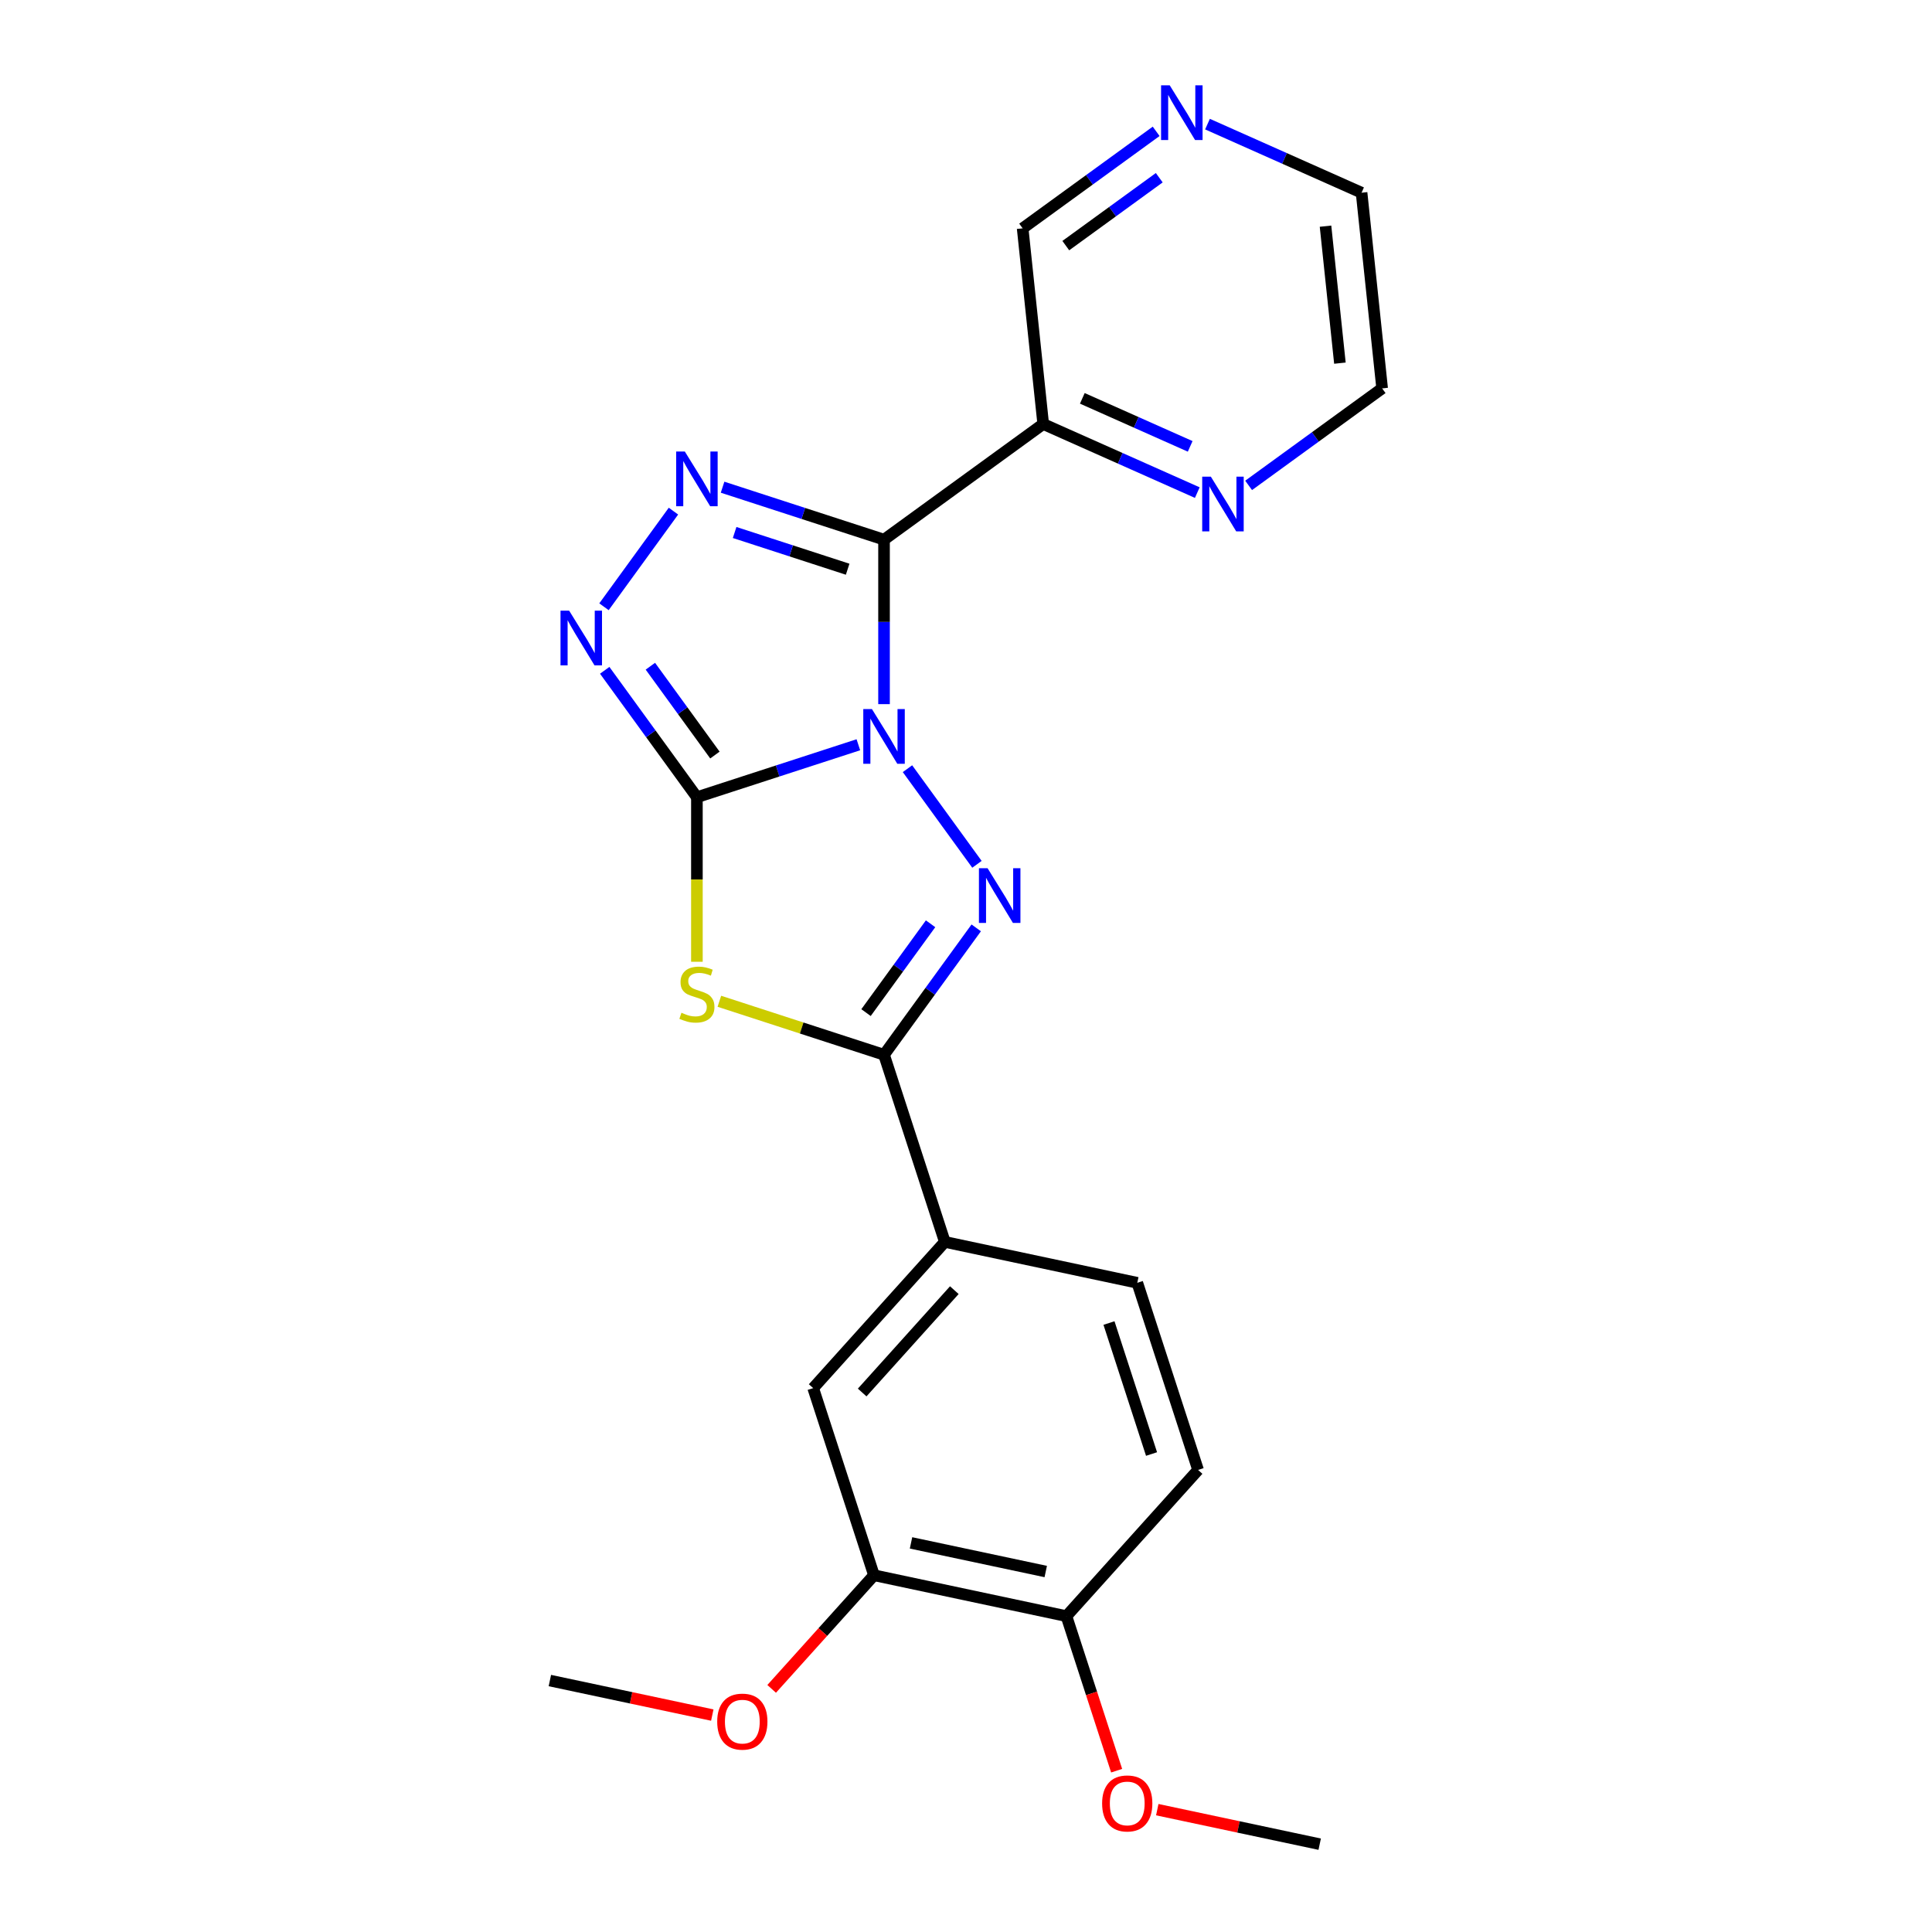 <?xml version='1.0' encoding='iso-8859-1'?>
<svg version='1.1' baseProfile='full'
              xmlns='http://www.w3.org/2000/svg'
                      xmlns:rdkit='http://www.rdkit.org/xml'
                      xmlns:xlink='http://www.w3.org/1999/xlink'
                  xml:space='preserve'
width='1000px' height='1000px' viewBox='0 0 1000 1000'>
<!-- END OF HEADER -->
<rect style='opacity:1.0;fill:#FFFFFF;stroke:none' width='1000' height='1000' x='0' y='0'> </rect>
<path class='bond-0' d='M 444.287,385.484 L 402.502,399.061' style='fill:none;fill-rule:evenodd;stroke:#0000FF;stroke-width:6px;stroke-linecap:butt;stroke-linejoin:miter;stroke-opacity:1' />
<path class='bond-0' d='M 402.502,399.061 L 360.717,412.638' style='fill:none;fill-rule:evenodd;stroke:#000000;stroke-width:6px;stroke-linecap:butt;stroke-linejoin:miter;stroke-opacity:1' />
<path class='bond-1' d='M 457.573,364.462 L 457.573,321.894' style='fill:none;fill-rule:evenodd;stroke:#0000FF;stroke-width:6px;stroke-linecap:butt;stroke-linejoin:miter;stroke-opacity:1' />
<path class='bond-1' d='M 457.573,321.894 L 457.573,279.327' style='fill:none;fill-rule:evenodd;stroke:#000000;stroke-width:6px;stroke-linecap:butt;stroke-linejoin:miter;stroke-opacity:1' />
<path class='bond-2' d='M 469.711,397.874 L 505.671,447.368' style='fill:none;fill-rule:evenodd;stroke:#0000FF;stroke-width:6px;stroke-linecap:butt;stroke-linejoin:miter;stroke-opacity:1' />
<path class='bond-3' d='M 360.717,412.638 L 360.717,455.225' style='fill:none;fill-rule:evenodd;stroke:#000000;stroke-width:6px;stroke-linecap:butt;stroke-linejoin:miter;stroke-opacity:1' />
<path class='bond-3' d='M 360.717,455.225 L 360.717,497.812' style='fill:none;fill-rule:evenodd;stroke:#CCCC00;stroke-width:6px;stroke-linecap:butt;stroke-linejoin:miter;stroke-opacity:1' />
<path class='bond-6' d='M 360.717,412.638 L 336.856,379.796' style='fill:none;fill-rule:evenodd;stroke:#000000;stroke-width:6px;stroke-linecap:butt;stroke-linejoin:miter;stroke-opacity:1' />
<path class='bond-6' d='M 336.856,379.796 L 312.995,346.953' style='fill:none;fill-rule:evenodd;stroke:#0000FF;stroke-width:6px;stroke-linecap:butt;stroke-linejoin:miter;stroke-opacity:1' />
<path class='bond-6' d='M 370.037,390.813 L 353.334,367.824' style='fill:none;fill-rule:evenodd;stroke:#000000;stroke-width:6px;stroke-linecap:butt;stroke-linejoin:miter;stroke-opacity:1' />
<path class='bond-6' d='M 353.334,367.824 L 336.631,344.834' style='fill:none;fill-rule:evenodd;stroke:#0000FF;stroke-width:6px;stroke-linecap:butt;stroke-linejoin:miter;stroke-opacity:1' />
<path class='bond-4' d='M 457.573,279.327 L 415.788,265.751' style='fill:none;fill-rule:evenodd;stroke:#000000;stroke-width:6px;stroke-linecap:butt;stroke-linejoin:miter;stroke-opacity:1' />
<path class='bond-4' d='M 415.788,265.751 L 374.003,252.174' style='fill:none;fill-rule:evenodd;stroke:#0000FF;stroke-width:6px;stroke-linecap:butt;stroke-linejoin:miter;stroke-opacity:1' />
<path class='bond-4' d='M 438.744,294.626 L 409.494,285.122' style='fill:none;fill-rule:evenodd;stroke:#000000;stroke-width:6px;stroke-linecap:butt;stroke-linejoin:miter;stroke-opacity:1' />
<path class='bond-4' d='M 409.494,285.122 L 380.245,275.618' style='fill:none;fill-rule:evenodd;stroke:#0000FF;stroke-width:6px;stroke-linecap:butt;stroke-linejoin:miter;stroke-opacity:1' />
<path class='bond-7' d='M 457.573,279.327 L 539.964,219.467' style='fill:none;fill-rule:evenodd;stroke:#000000;stroke-width:6px;stroke-linecap:butt;stroke-linejoin:miter;stroke-opacity:1' />
<path class='bond-5' d='M 505.296,480.264 L 481.434,513.106' style='fill:none;fill-rule:evenodd;stroke:#0000FF;stroke-width:6px;stroke-linecap:butt;stroke-linejoin:miter;stroke-opacity:1' />
<path class='bond-5' d='M 481.434,513.106 L 457.573,545.949' style='fill:none;fill-rule:evenodd;stroke:#000000;stroke-width:6px;stroke-linecap:butt;stroke-linejoin:miter;stroke-opacity:1' />
<path class='bond-5' d='M 481.659,478.145 L 464.956,501.134' style='fill:none;fill-rule:evenodd;stroke:#0000FF;stroke-width:6px;stroke-linecap:butt;stroke-linejoin:miter;stroke-opacity:1' />
<path class='bond-5' d='M 464.956,501.134 L 448.253,524.124' style='fill:none;fill-rule:evenodd;stroke:#000000;stroke-width:6px;stroke-linecap:butt;stroke-linejoin:miter;stroke-opacity:1' />
<path class='bond-23' d='M 372.343,518.256 L 414.958,532.102' style='fill:none;fill-rule:evenodd;stroke:#CCCC00;stroke-width:6px;stroke-linecap:butt;stroke-linejoin:miter;stroke-opacity:1' />
<path class='bond-23' d='M 414.958,532.102 L 457.573,545.949' style='fill:none;fill-rule:evenodd;stroke:#000000;stroke-width:6px;stroke-linecap:butt;stroke-linejoin:miter;stroke-opacity:1' />
<path class='bond-24' d='M 348.58,264.563 L 312.62,314.058' style='fill:none;fill-rule:evenodd;stroke:#0000FF;stroke-width:6px;stroke-linecap:butt;stroke-linejoin:miter;stroke-opacity:1' />
<path class='bond-8' d='M 457.573,545.949 L 489.043,642.804' style='fill:none;fill-rule:evenodd;stroke:#000000;stroke-width:6px;stroke-linecap:butt;stroke-linejoin:miter;stroke-opacity:1' />
<path class='bond-11' d='M 539.964,219.467 L 579.838,237.221' style='fill:none;fill-rule:evenodd;stroke:#000000;stroke-width:6px;stroke-linecap:butt;stroke-linejoin:miter;stroke-opacity:1' />
<path class='bond-11' d='M 579.838,237.221 L 619.713,254.974' style='fill:none;fill-rule:evenodd;stroke:#0000FF;stroke-width:6px;stroke-linecap:butt;stroke-linejoin:miter;stroke-opacity:1' />
<path class='bond-11' d='M 560.21,206.186 L 588.123,218.614' style='fill:none;fill-rule:evenodd;stroke:#000000;stroke-width:6px;stroke-linecap:butt;stroke-linejoin:miter;stroke-opacity:1' />
<path class='bond-11' d='M 588.123,218.614 L 616.035,231.041' style='fill:none;fill-rule:evenodd;stroke:#0000FF;stroke-width:6px;stroke-linecap:butt;stroke-linejoin:miter;stroke-opacity:1' />
<path class='bond-16' d='M 539.964,219.467 L 529.318,118.185' style='fill:none;fill-rule:evenodd;stroke:#000000;stroke-width:6px;stroke-linecap:butt;stroke-linejoin:miter;stroke-opacity:1' />
<path class='bond-9' d='M 489.043,642.804 L 420.899,718.486' style='fill:none;fill-rule:evenodd;stroke:#000000;stroke-width:6px;stroke-linecap:butt;stroke-linejoin:miter;stroke-opacity:1' />
<path class='bond-9' d='M 493.958,667.785 L 446.257,720.763' style='fill:none;fill-rule:evenodd;stroke:#000000;stroke-width:6px;stroke-linecap:butt;stroke-linejoin:miter;stroke-opacity:1' />
<path class='bond-14' d='M 489.043,642.804 L 588.658,663.978' style='fill:none;fill-rule:evenodd;stroke:#000000;stroke-width:6px;stroke-linecap:butt;stroke-linejoin:miter;stroke-opacity:1' />
<path class='bond-10' d='M 420.899,718.486 L 452.369,815.342' style='fill:none;fill-rule:evenodd;stroke:#000000;stroke-width:6px;stroke-linecap:butt;stroke-linejoin:miter;stroke-opacity:1' />
<path class='bond-17' d='M 452.369,815.342 L 425.89,844.75' style='fill:none;fill-rule:evenodd;stroke:#000000;stroke-width:6px;stroke-linecap:butt;stroke-linejoin:miter;stroke-opacity:1' />
<path class='bond-17' d='M 425.89,844.75 L 399.411,874.158' style='fill:none;fill-rule:evenodd;stroke:#FF0000;stroke-width:6px;stroke-linecap:butt;stroke-linejoin:miter;stroke-opacity:1' />
<path class='bond-26' d='M 452.369,815.342 L 551.984,836.516' style='fill:none;fill-rule:evenodd;stroke:#000000;stroke-width:6px;stroke-linecap:butt;stroke-linejoin:miter;stroke-opacity:1' />
<path class='bond-26' d='M 471.546,798.595 L 541.277,813.417' style='fill:none;fill-rule:evenodd;stroke:#000000;stroke-width:6px;stroke-linecap:butt;stroke-linejoin:miter;stroke-opacity:1' />
<path class='bond-19' d='M 646.285,251.237 L 680.837,226.133' style='fill:none;fill-rule:evenodd;stroke:#0000FF;stroke-width:6px;stroke-linecap:butt;stroke-linejoin:miter;stroke-opacity:1' />
<path class='bond-19' d='M 680.837,226.133 L 715.39,201.029' style='fill:none;fill-rule:evenodd;stroke:#000000;stroke-width:6px;stroke-linecap:butt;stroke-linejoin:miter;stroke-opacity:1' />
<path class='bond-12' d='M 551.984,836.516 L 620.129,760.834' style='fill:none;fill-rule:evenodd;stroke:#000000;stroke-width:6px;stroke-linecap:butt;stroke-linejoin:miter;stroke-opacity:1' />
<path class='bond-18' d='M 551.984,836.516 L 564.979,876.511' style='fill:none;fill-rule:evenodd;stroke:#000000;stroke-width:6px;stroke-linecap:butt;stroke-linejoin:miter;stroke-opacity:1' />
<path class='bond-18' d='M 564.979,876.511 L 577.974,916.506' style='fill:none;fill-rule:evenodd;stroke:#FF0000;stroke-width:6px;stroke-linecap:butt;stroke-linejoin:miter;stroke-opacity:1' />
<path class='bond-13' d='M 598.423,67.978 L 563.871,93.081' style='fill:none;fill-rule:evenodd;stroke:#0000FF;stroke-width:6px;stroke-linecap:butt;stroke-linejoin:miter;stroke-opacity:1' />
<path class='bond-13' d='M 563.871,93.081 L 529.318,118.185' style='fill:none;fill-rule:evenodd;stroke:#000000;stroke-width:6px;stroke-linecap:butt;stroke-linejoin:miter;stroke-opacity:1' />
<path class='bond-13' d='M 600.029,91.987 L 575.843,109.559' style='fill:none;fill-rule:evenodd;stroke:#0000FF;stroke-width:6px;stroke-linecap:butt;stroke-linejoin:miter;stroke-opacity:1' />
<path class='bond-13' d='M 575.843,109.559 L 551.656,127.132' style='fill:none;fill-rule:evenodd;stroke:#000000;stroke-width:6px;stroke-linecap:butt;stroke-linejoin:miter;stroke-opacity:1' />
<path class='bond-20' d='M 624.995,64.24 L 664.87,81.993' style='fill:none;fill-rule:evenodd;stroke:#0000FF;stroke-width:6px;stroke-linecap:butt;stroke-linejoin:miter;stroke-opacity:1' />
<path class='bond-20' d='M 664.87,81.993 L 704.745,99.747' style='fill:none;fill-rule:evenodd;stroke:#000000;stroke-width:6px;stroke-linecap:butt;stroke-linejoin:miter;stroke-opacity:1' />
<path class='bond-15' d='M 588.658,663.978 L 620.129,760.834' style='fill:none;fill-rule:evenodd;stroke:#000000;stroke-width:6px;stroke-linecap:butt;stroke-linejoin:miter;stroke-opacity:1' />
<path class='bond-15' d='M 574.008,684.801 L 596.037,752.6' style='fill:none;fill-rule:evenodd;stroke:#000000;stroke-width:6px;stroke-linecap:butt;stroke-linejoin:miter;stroke-opacity:1' />
<path class='bond-21' d='M 368.679,887.72 L 326.645,878.785' style='fill:none;fill-rule:evenodd;stroke:#FF0000;stroke-width:6px;stroke-linecap:butt;stroke-linejoin:miter;stroke-opacity:1' />
<path class='bond-21' d='M 326.645,878.785 L 284.61,869.85' style='fill:none;fill-rule:evenodd;stroke:#000000;stroke-width:6px;stroke-linecap:butt;stroke-linejoin:miter;stroke-opacity:1' />
<path class='bond-22' d='M 599.001,936.676 L 641.035,945.611' style='fill:none;fill-rule:evenodd;stroke:#FF0000;stroke-width:6px;stroke-linecap:butt;stroke-linejoin:miter;stroke-opacity:1' />
<path class='bond-22' d='M 641.035,945.611 L 683.069,954.545' style='fill:none;fill-rule:evenodd;stroke:#000000;stroke-width:6px;stroke-linecap:butt;stroke-linejoin:miter;stroke-opacity:1' />
<path class='bond-25' d='M 715.39,201.029 L 704.745,99.747' style='fill:none;fill-rule:evenodd;stroke:#000000;stroke-width:6px;stroke-linecap:butt;stroke-linejoin:miter;stroke-opacity:1' />
<path class='bond-25' d='M 693.536,187.966 L 686.085,117.068' style='fill:none;fill-rule:evenodd;stroke:#000000;stroke-width:6px;stroke-linecap:butt;stroke-linejoin:miter;stroke-opacity:1' />
<path  class='atom-0' d='M 451.313 367.008
L 460.593 382.008
Q 461.513 383.488, 462.993 386.168
Q 464.473 388.848, 464.553 389.008
L 464.553 367.008
L 468.313 367.008
L 468.313 395.328
L 464.433 395.328
L 454.473 378.928
Q 453.313 377.008, 452.073 374.808
Q 450.873 372.608, 450.513 371.928
L 450.513 395.328
L 446.833 395.328
L 446.833 367.008
L 451.313 367.008
' fill='#0000FF'/>
<path  class='atom-3' d='M 511.173 449.398
L 520.453 464.398
Q 521.373 465.878, 522.853 468.558
Q 524.333 471.238, 524.413 471.398
L 524.413 449.398
L 528.173 449.398
L 528.173 477.718
L 524.293 477.718
L 514.333 461.318
Q 513.173 459.398, 511.933 457.198
Q 510.733 454.998, 510.373 454.318
L 510.373 477.718
L 506.693 477.718
L 506.693 449.398
L 511.173 449.398
' fill='#0000FF'/>
<path  class='atom-4' d='M 352.717 524.198
Q 353.037 524.318, 354.357 524.878
Q 355.677 525.438, 357.117 525.798
Q 358.597 526.118, 360.037 526.118
Q 362.717 526.118, 364.277 524.838
Q 365.837 523.518, 365.837 521.238
Q 365.837 519.678, 365.037 518.718
Q 364.277 517.758, 363.077 517.238
Q 361.877 516.718, 359.877 516.118
Q 357.357 515.358, 355.837 514.638
Q 354.357 513.918, 353.277 512.398
Q 352.237 510.878, 352.237 508.318
Q 352.237 504.758, 354.637 502.558
Q 357.077 500.358, 361.877 500.358
Q 365.157 500.358, 368.877 501.918
L 367.957 504.998
Q 364.557 503.598, 361.997 503.598
Q 359.237 503.598, 357.717 504.758
Q 356.197 505.878, 356.237 507.838
Q 356.237 509.358, 356.997 510.278
Q 357.797 511.198, 358.917 511.718
Q 360.077 512.238, 361.997 512.838
Q 364.557 513.638, 366.077 514.438
Q 367.597 515.238, 368.677 516.878
Q 369.797 518.478, 369.797 521.238
Q 369.797 525.158, 367.157 527.278
Q 364.557 529.358, 360.197 529.358
Q 357.677 529.358, 355.757 528.798
Q 353.877 528.278, 351.637 527.358
L 352.717 524.198
' fill='#CCCC00'/>
<path  class='atom-5' d='M 354.457 233.697
L 363.737 248.697
Q 364.657 250.177, 366.137 252.857
Q 367.617 255.537, 367.697 255.697
L 367.697 233.697
L 371.457 233.697
L 371.457 262.017
L 367.577 262.017
L 357.617 245.617
Q 356.457 243.697, 355.217 241.497
Q 354.017 239.297, 353.657 238.617
L 353.657 262.017
L 349.977 262.017
L 349.977 233.697
L 354.457 233.697
' fill='#0000FF'/>
<path  class='atom-7' d='M 294.597 316.087
L 303.877 331.087
Q 304.797 332.567, 306.277 335.247
Q 307.757 337.927, 307.837 338.087
L 307.837 316.087
L 311.597 316.087
L 311.597 344.407
L 307.717 344.407
L 297.757 328.007
Q 296.597 326.087, 295.357 323.887
Q 294.157 321.687, 293.797 321.007
L 293.797 344.407
L 290.117 344.407
L 290.117 316.087
L 294.597 316.087
' fill='#0000FF'/>
<path  class='atom-12' d='M 626.739 246.729
L 636.019 261.729
Q 636.939 263.209, 638.419 265.889
Q 639.899 268.569, 639.979 268.729
L 639.979 246.729
L 643.739 246.729
L 643.739 275.049
L 639.859 275.049
L 629.899 258.649
Q 628.739 256.729, 627.499 254.529
Q 626.299 252.329, 625.939 251.649
L 625.939 275.049
L 622.259 275.049
L 622.259 246.729
L 626.739 246.729
' fill='#0000FF'/>
<path  class='atom-14' d='M 605.449 44.165
L 614.729 59.165
Q 615.649 60.645, 617.129 63.325
Q 618.609 66.005, 618.689 66.165
L 618.689 44.165
L 622.449 44.165
L 622.449 72.485
L 618.569 72.485
L 608.609 56.085
Q 607.449 54.165, 606.209 51.965
Q 605.009 49.765, 604.649 49.085
L 604.649 72.485
L 600.969 72.485
L 600.969 44.165
L 605.449 44.165
' fill='#0000FF'/>
<path  class='atom-18' d='M 371.225 891.104
Q 371.225 884.304, 374.585 880.504
Q 377.945 876.704, 384.225 876.704
Q 390.505 876.704, 393.865 880.504
Q 397.225 884.304, 397.225 891.104
Q 397.225 897.984, 393.825 901.904
Q 390.425 905.784, 384.225 905.784
Q 377.985 905.784, 374.585 901.904
Q 371.225 898.024, 371.225 891.104
M 384.225 902.584
Q 388.545 902.584, 390.865 899.704
Q 393.225 896.784, 393.225 891.104
Q 393.225 885.544, 390.865 882.744
Q 388.545 879.904, 384.225 879.904
Q 379.905 879.904, 377.545 882.704
Q 375.225 885.504, 375.225 891.104
Q 375.225 896.824, 377.545 899.704
Q 379.905 902.584, 384.225 902.584
' fill='#FF0000'/>
<path  class='atom-19' d='M 570.455 933.452
Q 570.455 926.652, 573.815 922.852
Q 577.175 919.052, 583.455 919.052
Q 589.735 919.052, 593.095 922.852
Q 596.455 926.652, 596.455 933.452
Q 596.455 940.332, 593.055 944.252
Q 589.655 948.132, 583.455 948.132
Q 577.215 948.132, 573.815 944.252
Q 570.455 940.372, 570.455 933.452
M 583.455 944.932
Q 587.775 944.932, 590.095 942.052
Q 592.455 939.132, 592.455 933.452
Q 592.455 927.892, 590.095 925.092
Q 587.775 922.252, 583.455 922.252
Q 579.135 922.252, 576.775 925.052
Q 574.455 927.852, 574.455 933.452
Q 574.455 939.172, 576.775 942.052
Q 579.135 944.932, 583.455 944.932
' fill='#FF0000'/>
</svg>
